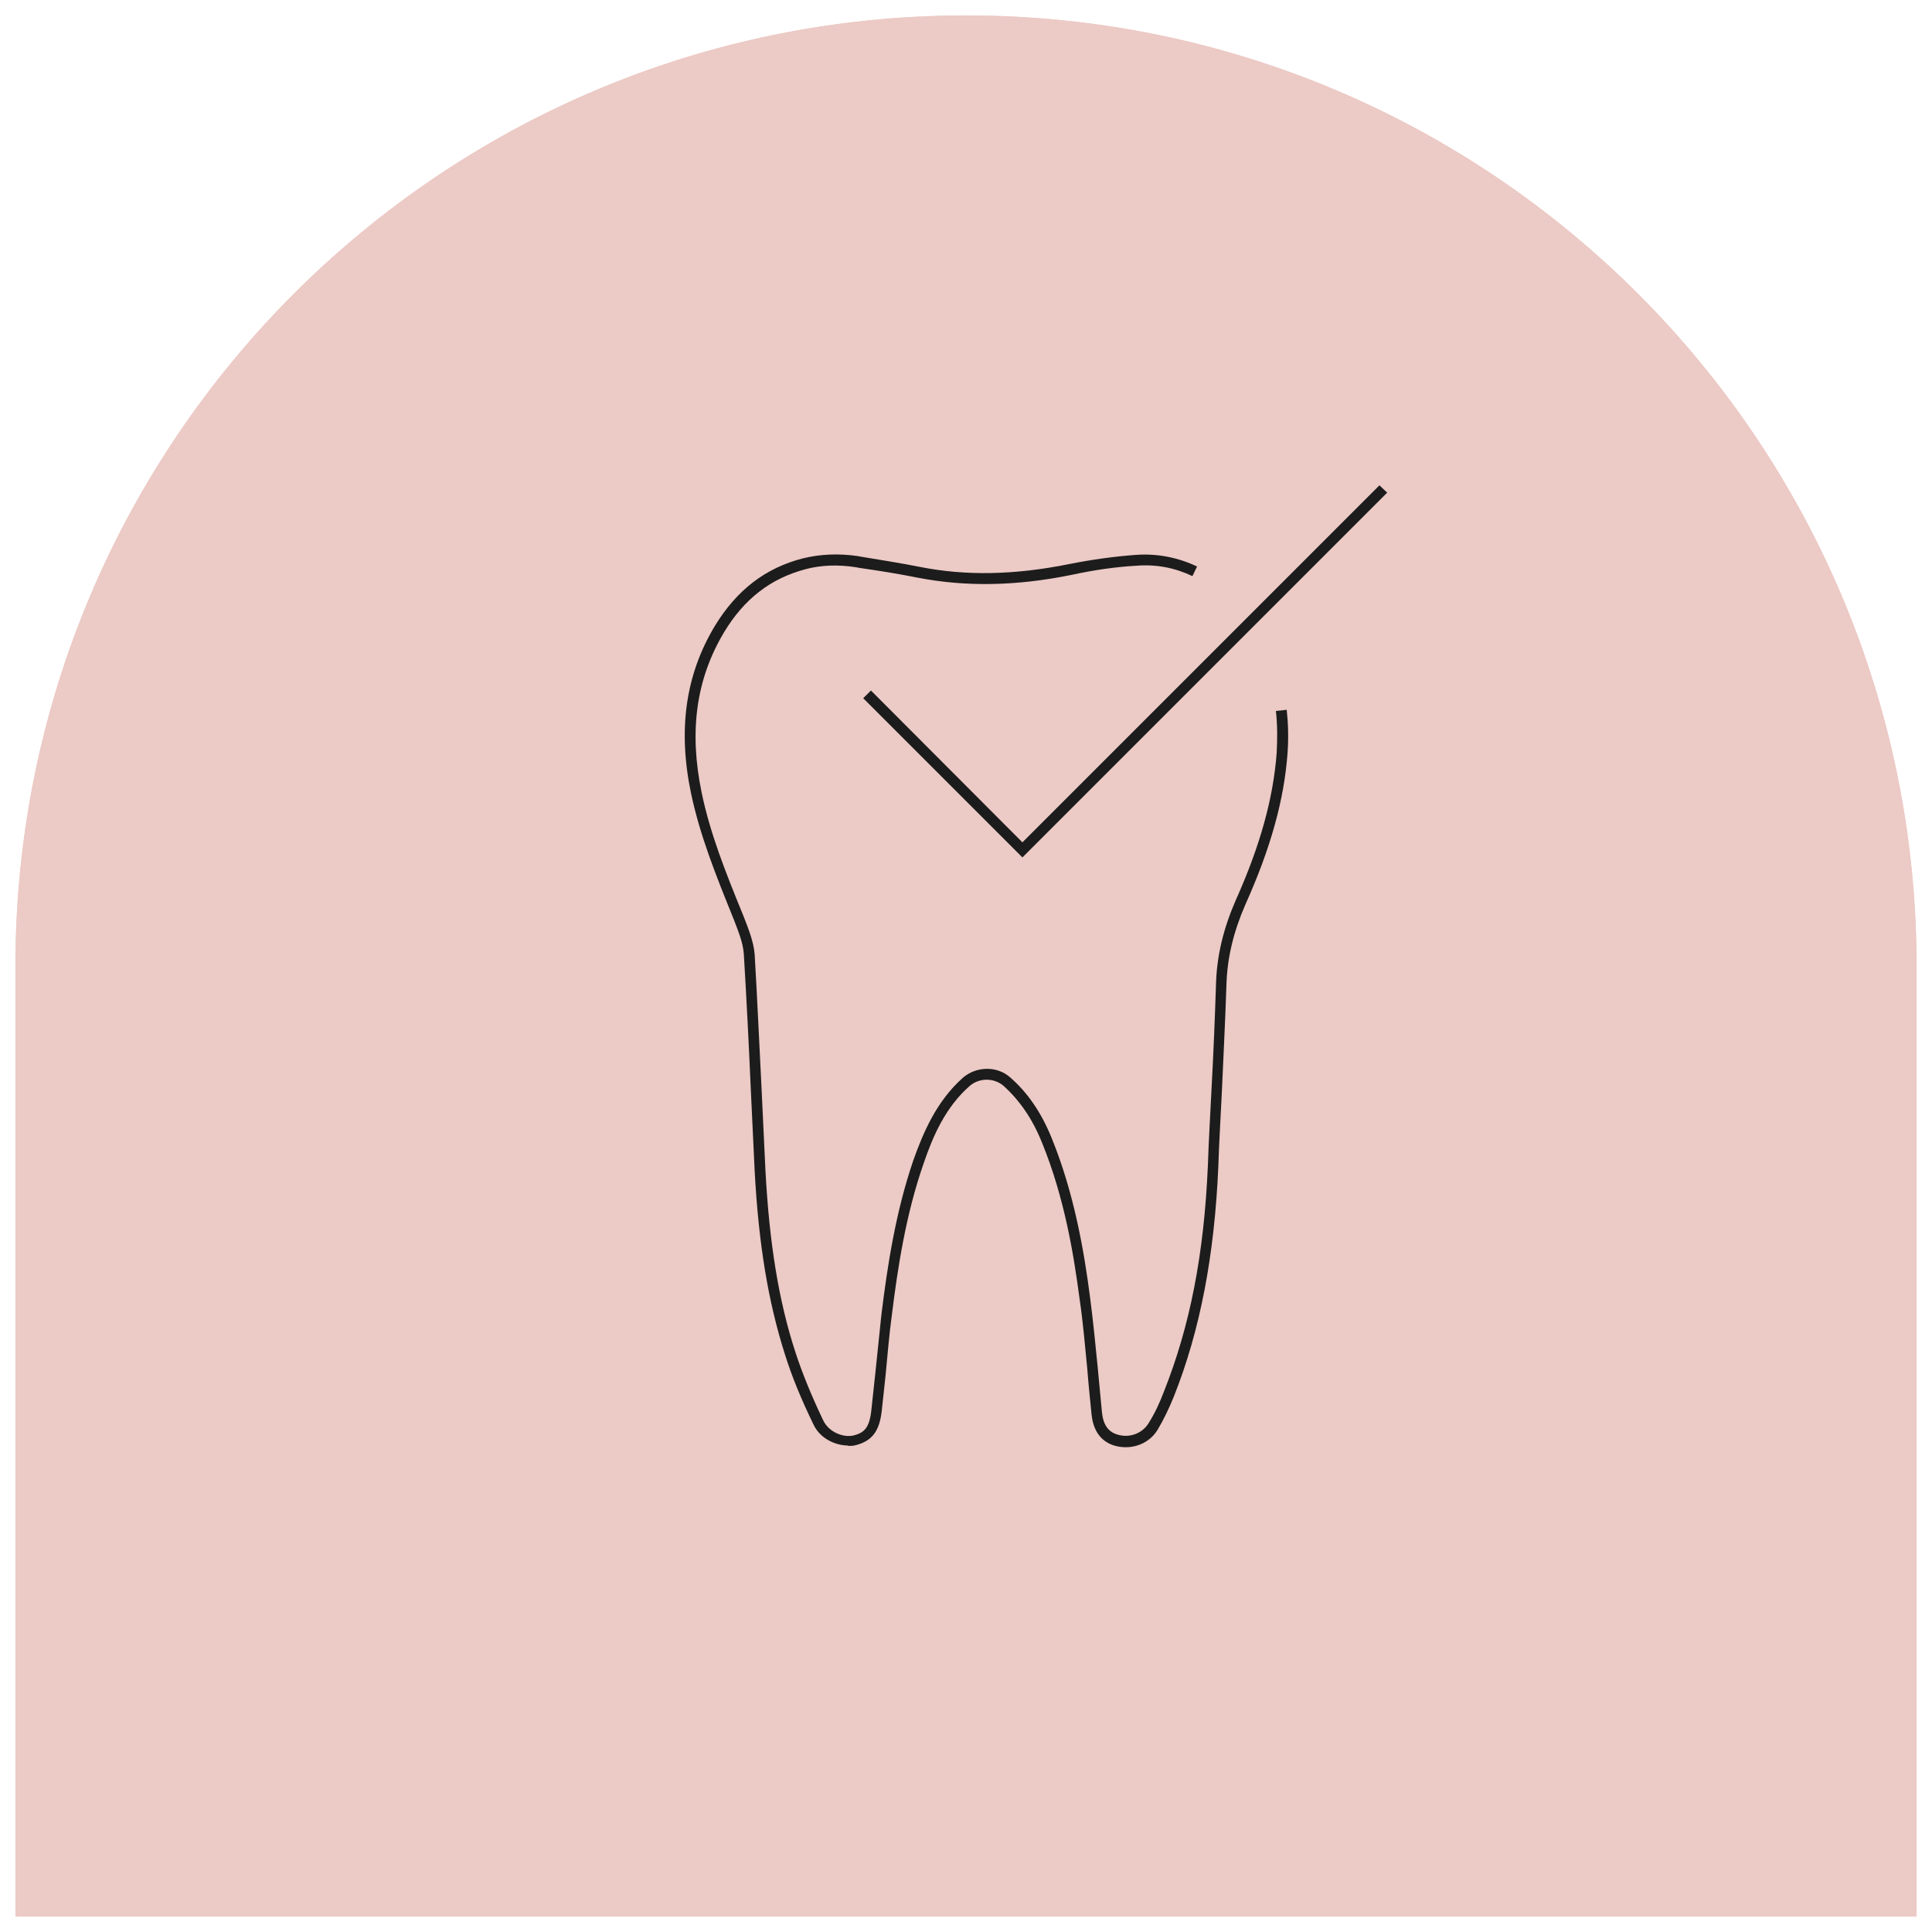 <?xml version="1.0" encoding="UTF-8"?>
<svg xmlns="http://www.w3.org/2000/svg" id="Layer_1" data-name="Layer 1" viewBox="0 0 500 500">
  <defs>
    <style>
      .cls-1 {
        fill: #1c1c1c;
      }

      .cls-1, .cls-2 {
        stroke-width: 0px;
      }

      .cls-2 {
        fill: #eccac5;
      }
    </style>
  </defs>
  <g>
    <path class="cls-2" d="M496,496H4v-246C4,114.1,114.1,4,250,4h0c135.9,0,246,110.2,246,246v246Z"></path>
    <path class="cls-2" d="M496,496H4v-246C4,114.1,114.1,4,250,4h0c135.9,0,246,110.2,246,246v246Z"></path>
  </g>
  <g>
    <path class="cls-1" d="M219.5,374.1c-3.3,0-7.3-1.8-9-5.5-3.3-6.8-5.6-12.5-7.3-17.9-4.4-13.7-6.9-28.9-7.9-47.8-.3-7-.7-14.1-1-21.1-.5-11.4-1.1-23.3-1.8-34.9-.2-2.9-1.4-5.8-2.5-8.7l-.2-.5c-4.7-11.6-8.6-21.4-10.9-32.1-3.5-16.5-1.6-30.8,6.1-43.6,5.6-9.2,13-15,22.8-17.5,4.5-1.1,9.2-1.3,14.1-.6l1.1.2c4.9.8,9.9,1.6,15,2.6,12,2.4,24.7,2.1,38.6-.7,6-1.2,11.9-2,17.4-2.4,5.6-.4,10.9.7,15.8,3l-1.2,2.5c-4.4-2.1-9.2-3.1-14.4-2.7-5.4.3-11,1.1-17,2.4-14.3,2.9-27.3,3.1-39.7.7-5-1-10-1.8-14.9-2.5l-1.1-.2c-4.5-.7-8.9-.6-13,.5-9.1,2.4-15.9,7.7-21.1,16.3-7.3,12.2-9.1,25.7-5.8,41.6,2.2,10.5,6,20.1,10.7,31.6l.2.5c1.2,3.1,2.5,6.3,2.8,9.6.7,11.7,1.2,23.5,1.8,35,.3,7,.7,14.1,1,21.1,1,18.6,3.4,33.7,7.8,47.1,1.7,5.2,4,10.9,7.2,17.6,1.5,3,5.2,4.4,7.8,3.8,2.7-.7,4.1-1.9,4.6-6.5.3-3.1.7-6.2,1-9.3.5-5.1,1.1-10.3,1.6-15.4,1.5-12.2,3.6-26.4,8.3-40.1,2.5-7,5.9-15.1,12.7-21.2,3.5-3.1,8.9-3.2,12.3-.2,4.5,3.9,8.1,9.1,10.8,15.8,5.9,14.5,8.4,29.6,9.9,41.1.8,6.1,1.4,12.3,2,18.3.4,3.9.7,7.8,1.1,11.7.4,3.3,1.8,5.1,4.5,5.7,3,.7,6-.6,7.5-3,1.6-2.5,2.9-5.3,4-8.2,6.8-17.1,10.4-35.6,11.4-58.6.2-6.3.6-12.7.9-19,.5-9.1.9-18.6,1.2-27.9.2-7.5,2-14.6,5.1-21.7,6.4-14.3,9.7-26.4,10.6-38.1.2-3.8.2-7.4-.2-10.9l2.8-.3c.4,3.7.5,7.4.2,11.4-.9,11.9-4.3,24.3-10.9,39-3,6.9-4.7,13.6-4.9,20.8-.3,9.3-.8,18.8-1.2,28-.3,6.3-.7,12.7-.9,19-1,23-4.7,42.4-11.5,59.5-1.2,3-2.6,5.9-4.2,8.6-2.1,3.5-6.3,5.2-10.5,4.3-2.7-.6-6-2.5-6.6-8.2-.4-3.9-.8-7.8-1.1-11.7-.6-6-1.1-12.2-2-18.2-1.5-11.4-3.9-26.2-9.7-40.4-2.5-6.3-5.9-11.1-10-14.8-2.5-2.1-6.2-2.1-8.7,0-6.4,5.6-9.6,13.2-11.9,19.9-4.7,13.4-6.8,27.4-8.3,39.5-.7,5.1-1.1,10.3-1.6,15.4-.3,3.1-.7,6.2-1,9.3-.6,5.3-2.5,7.8-6.7,8.9-.7.2-1.3.2-2,.2v-.2Z"></path>
    <polygon class="cls-1" points="264.6 221.9 223.4 180.7 225.4 178.7 264.6 218 357 125.6 359 127.5 264.6 221.9"></polygon>
  </g>
</svg>
